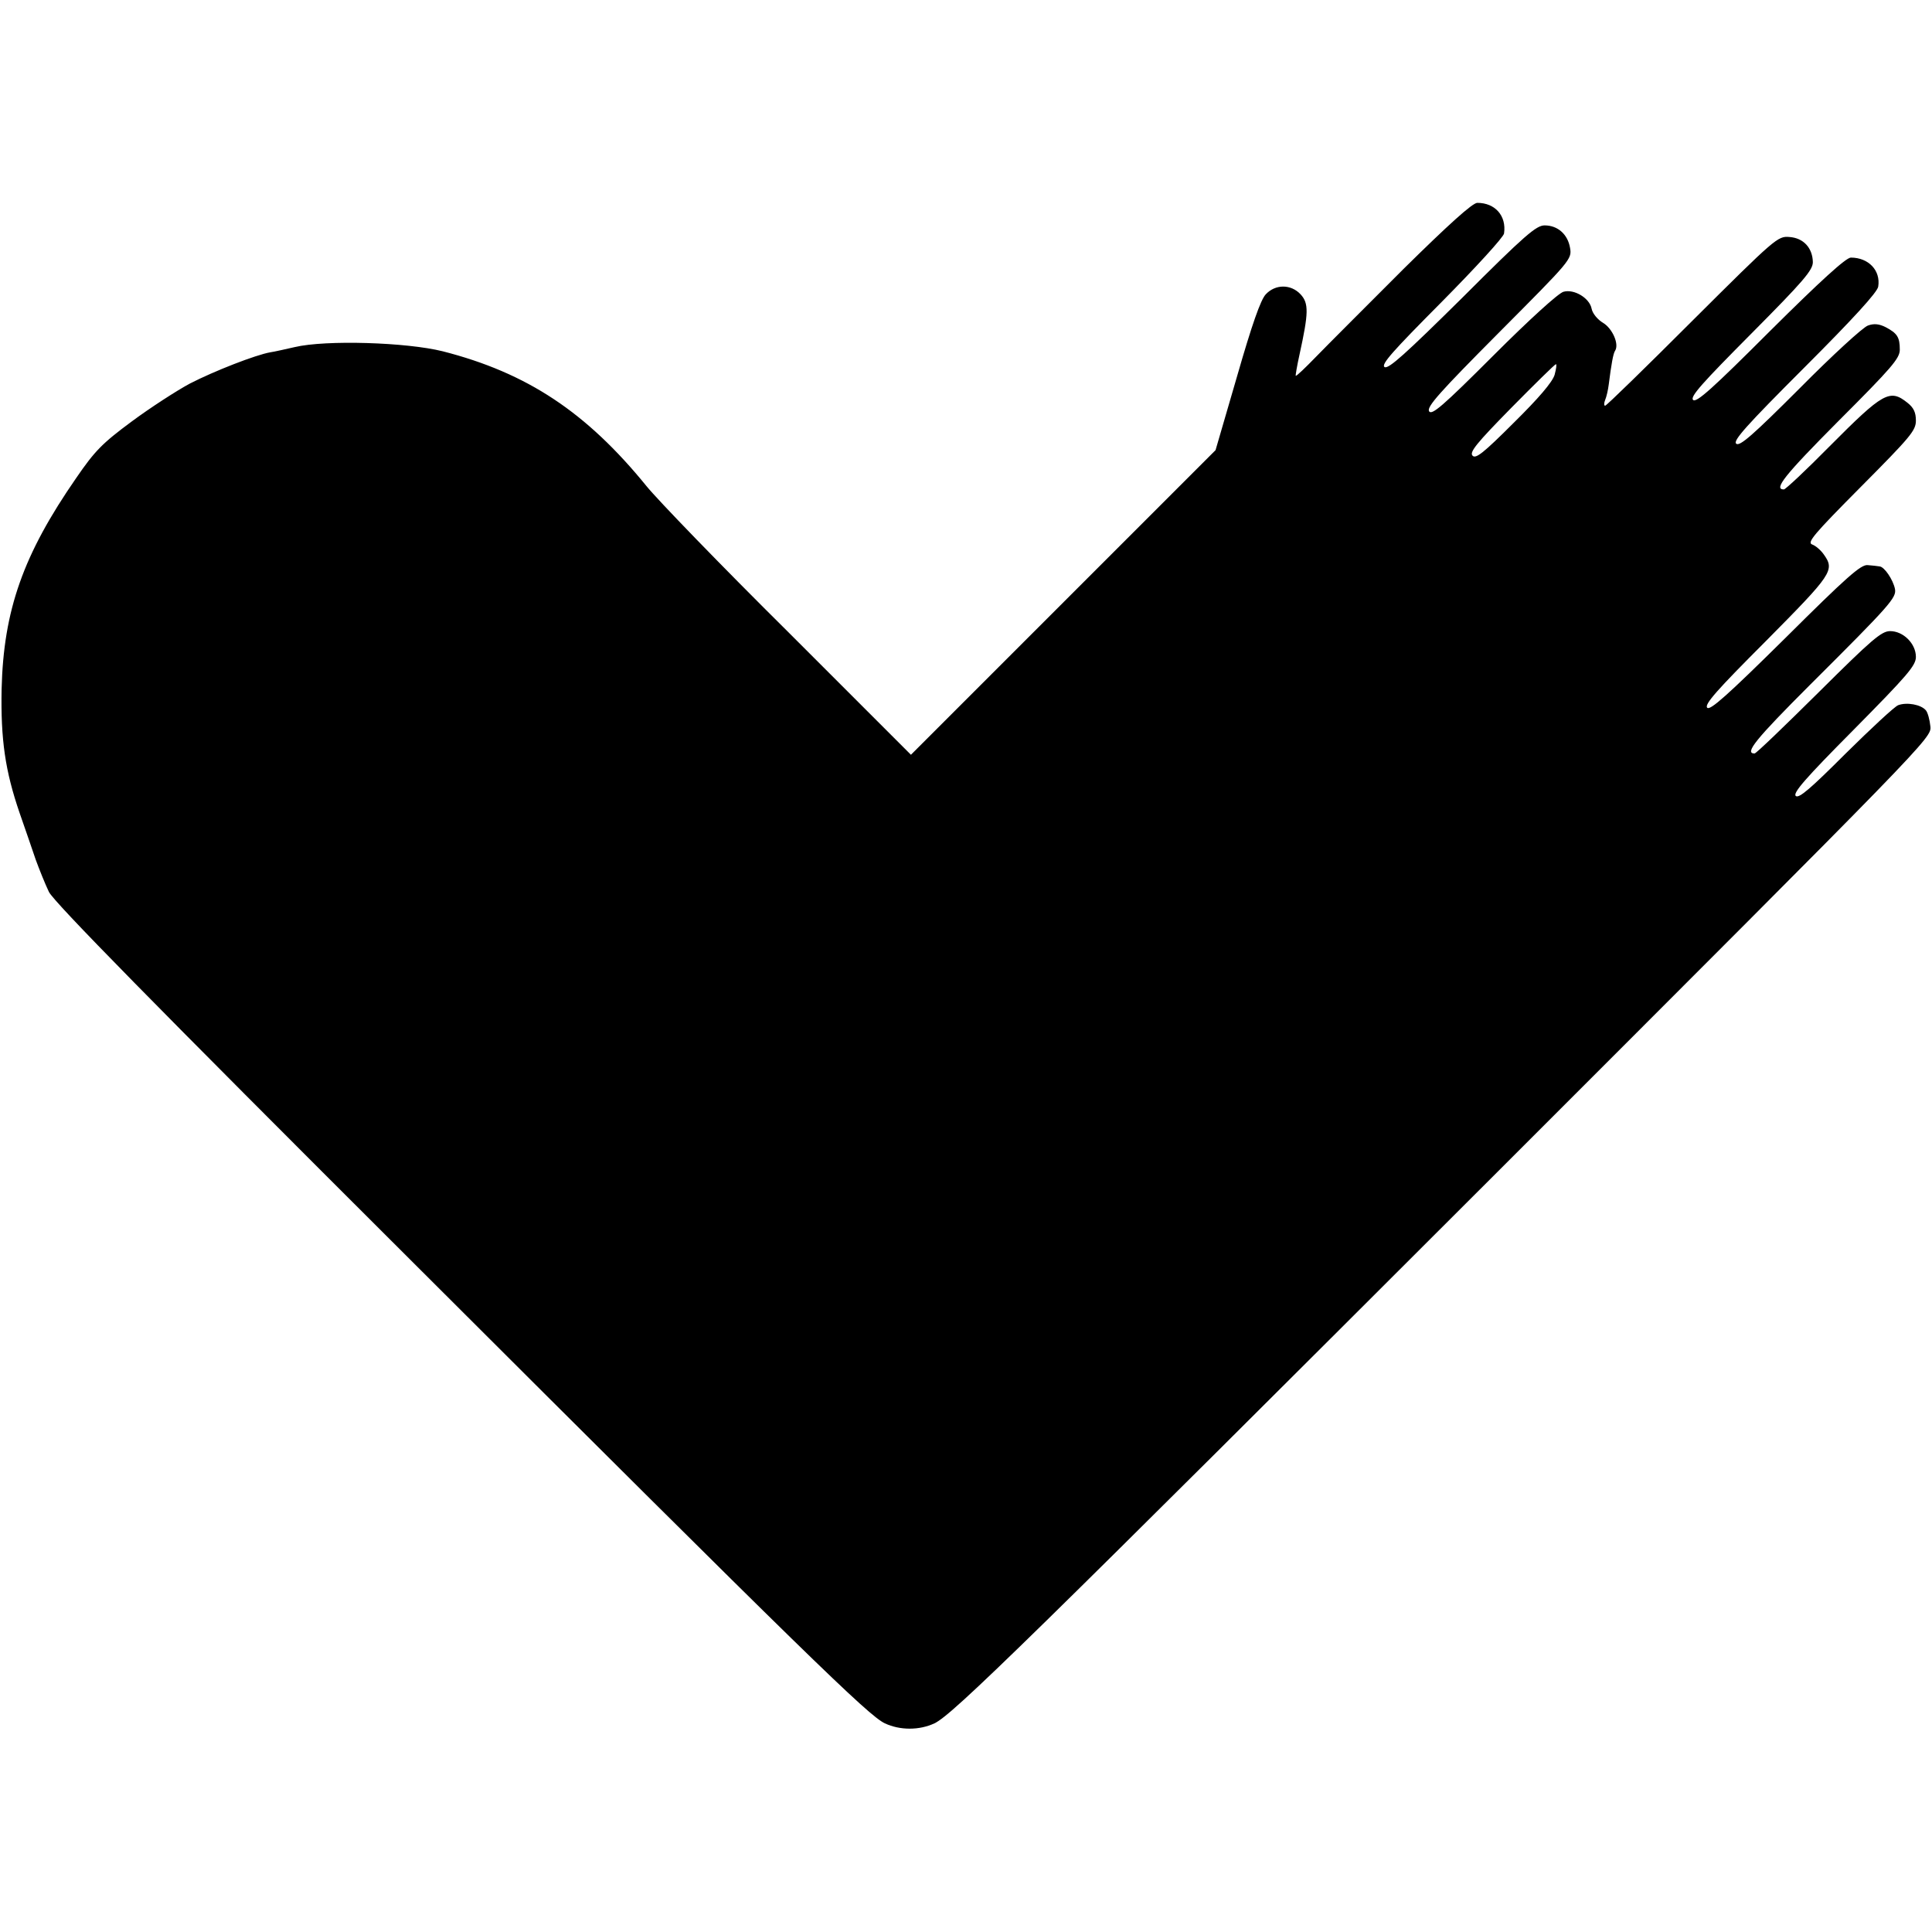 <?xml version="1.0" standalone="no"?>
<!DOCTYPE svg PUBLIC "-//W3C//DTD SVG 20010904//EN"
 "http://www.w3.org/TR/2001/REC-SVG-20010904/DTD/svg10.dtd">
<svg version="1.0" xmlns="http://www.w3.org/2000/svg"
 width="600pt" height="600pt" viewBox="0 0 600 600"
 preserveAspectRatio="xMidYMid meet">
<g transform="translate(0,600) scale(0.1,-0.1)"
fill="#000000" stroke="none">
<path d="M4357 5163 c-115 -115 -236 -236 -270 -271 -33 -34 -61 -61 -63 -59
-1 1 4 31 12 67 28 128 29 158 3 186 -30 32 -78 32 -108 0 -16 -17 -43 -94
-89 -254 l-67 -230 -473 -473 -473 -473 -380 380 c-210 208 -408 413 -441 454
-187 230 -371 352 -633 419 -112 28 -363 36 -460 13 -27 -6 -61 -14 -75 -16
-46 -8 -174 -58 -250 -97 -41 -22 -123 -75 -181 -118 -92 -68 -115 -92 -172
-175 -165 -238 -226 -411 -232 -656 -3 -157 11 -254 56 -385 17 -49 40 -115
50 -145 11 -30 29 -75 41 -100 17 -33 322 -344 1120 -1140 1239 -1237 1425
-1418 1476 -1442 47 -22 107 -22 154 0 56 26 295 260 1749 1713 1339 1339
1348 1347 1344 1383 -2 20 -8 43 -14 50 -15 18 -59 26 -86 16 -11 -4 -84 -72
-163 -150 -110 -110 -145 -140 -155 -132 -10 9 29 54 180 206 167 169 193 199
193 226 0 41 -39 80 -80 80 -27 0 -57 -26 -222 -190 -105 -104 -194 -190 -199
-190 -33 0 4 45 173 214 250 249 268 270 263 297 -6 29 -33 69 -48 70 -6 1
-23 3 -37 4 -21 2 -65 -37 -255 -226 -181 -179 -234 -226 -243 -217 -10 10 30
55 183 208 205 207 214 219 179 268 -9 13 -25 27 -36 31 -17 6 4 31 151 179
155 156 171 175 171 206 0 25 -7 40 -26 55 -55 44 -75 33 -242 -135 -73 -74
-137 -134 -142 -134 -33 0 1 43 169 212 166 166 191 195 191 222 0 39 -8 51
-44 70 -20 10 -36 12 -55 5 -15 -5 -110 -92 -211 -194 -147 -147 -187 -182
-198 -173 -11 9 31 56 212 237 150 150 227 234 229 251 8 50 -30 90 -85 90
-15 0 -94 -72 -250 -227 -179 -179 -230 -225 -240 -215 -10 10 29 53 180 205
163 164 192 198 192 223 -1 44 -29 75 -73 78 -36 3 -43 -3 -301 -260 -145
-145 -267 -264 -271 -264 -4 0 -4 8 0 18 4 9 9 31 11 47 8 63 14 98 20 106 13
21 -9 69 -37 86 -17 10 -33 29 -36 44 -6 33 -54 62 -87 53 -15 -3 -108 -88
-217 -197 -160 -160 -193 -188 -201 -174 -7 14 32 58 217 244 223 224 227 228
221 263 -7 42 -38 70 -79 70 -26 0 -61 -30 -256 -225 -176 -174 -229 -222
-241 -215 -12 8 25 49 177 202 105 106 193 202 194 213 8 55 -28 95 -83 95
-15 0 -89 -67 -231 -207z m471 -327 c-7 -23 -50 -73 -127 -149 -94 -94 -118
-113 -128 -102 -10 11 13 39 120 148 73 74 135 135 139 136 3 0 1 -14 -4 -33z"/>
</g>
</svg>
